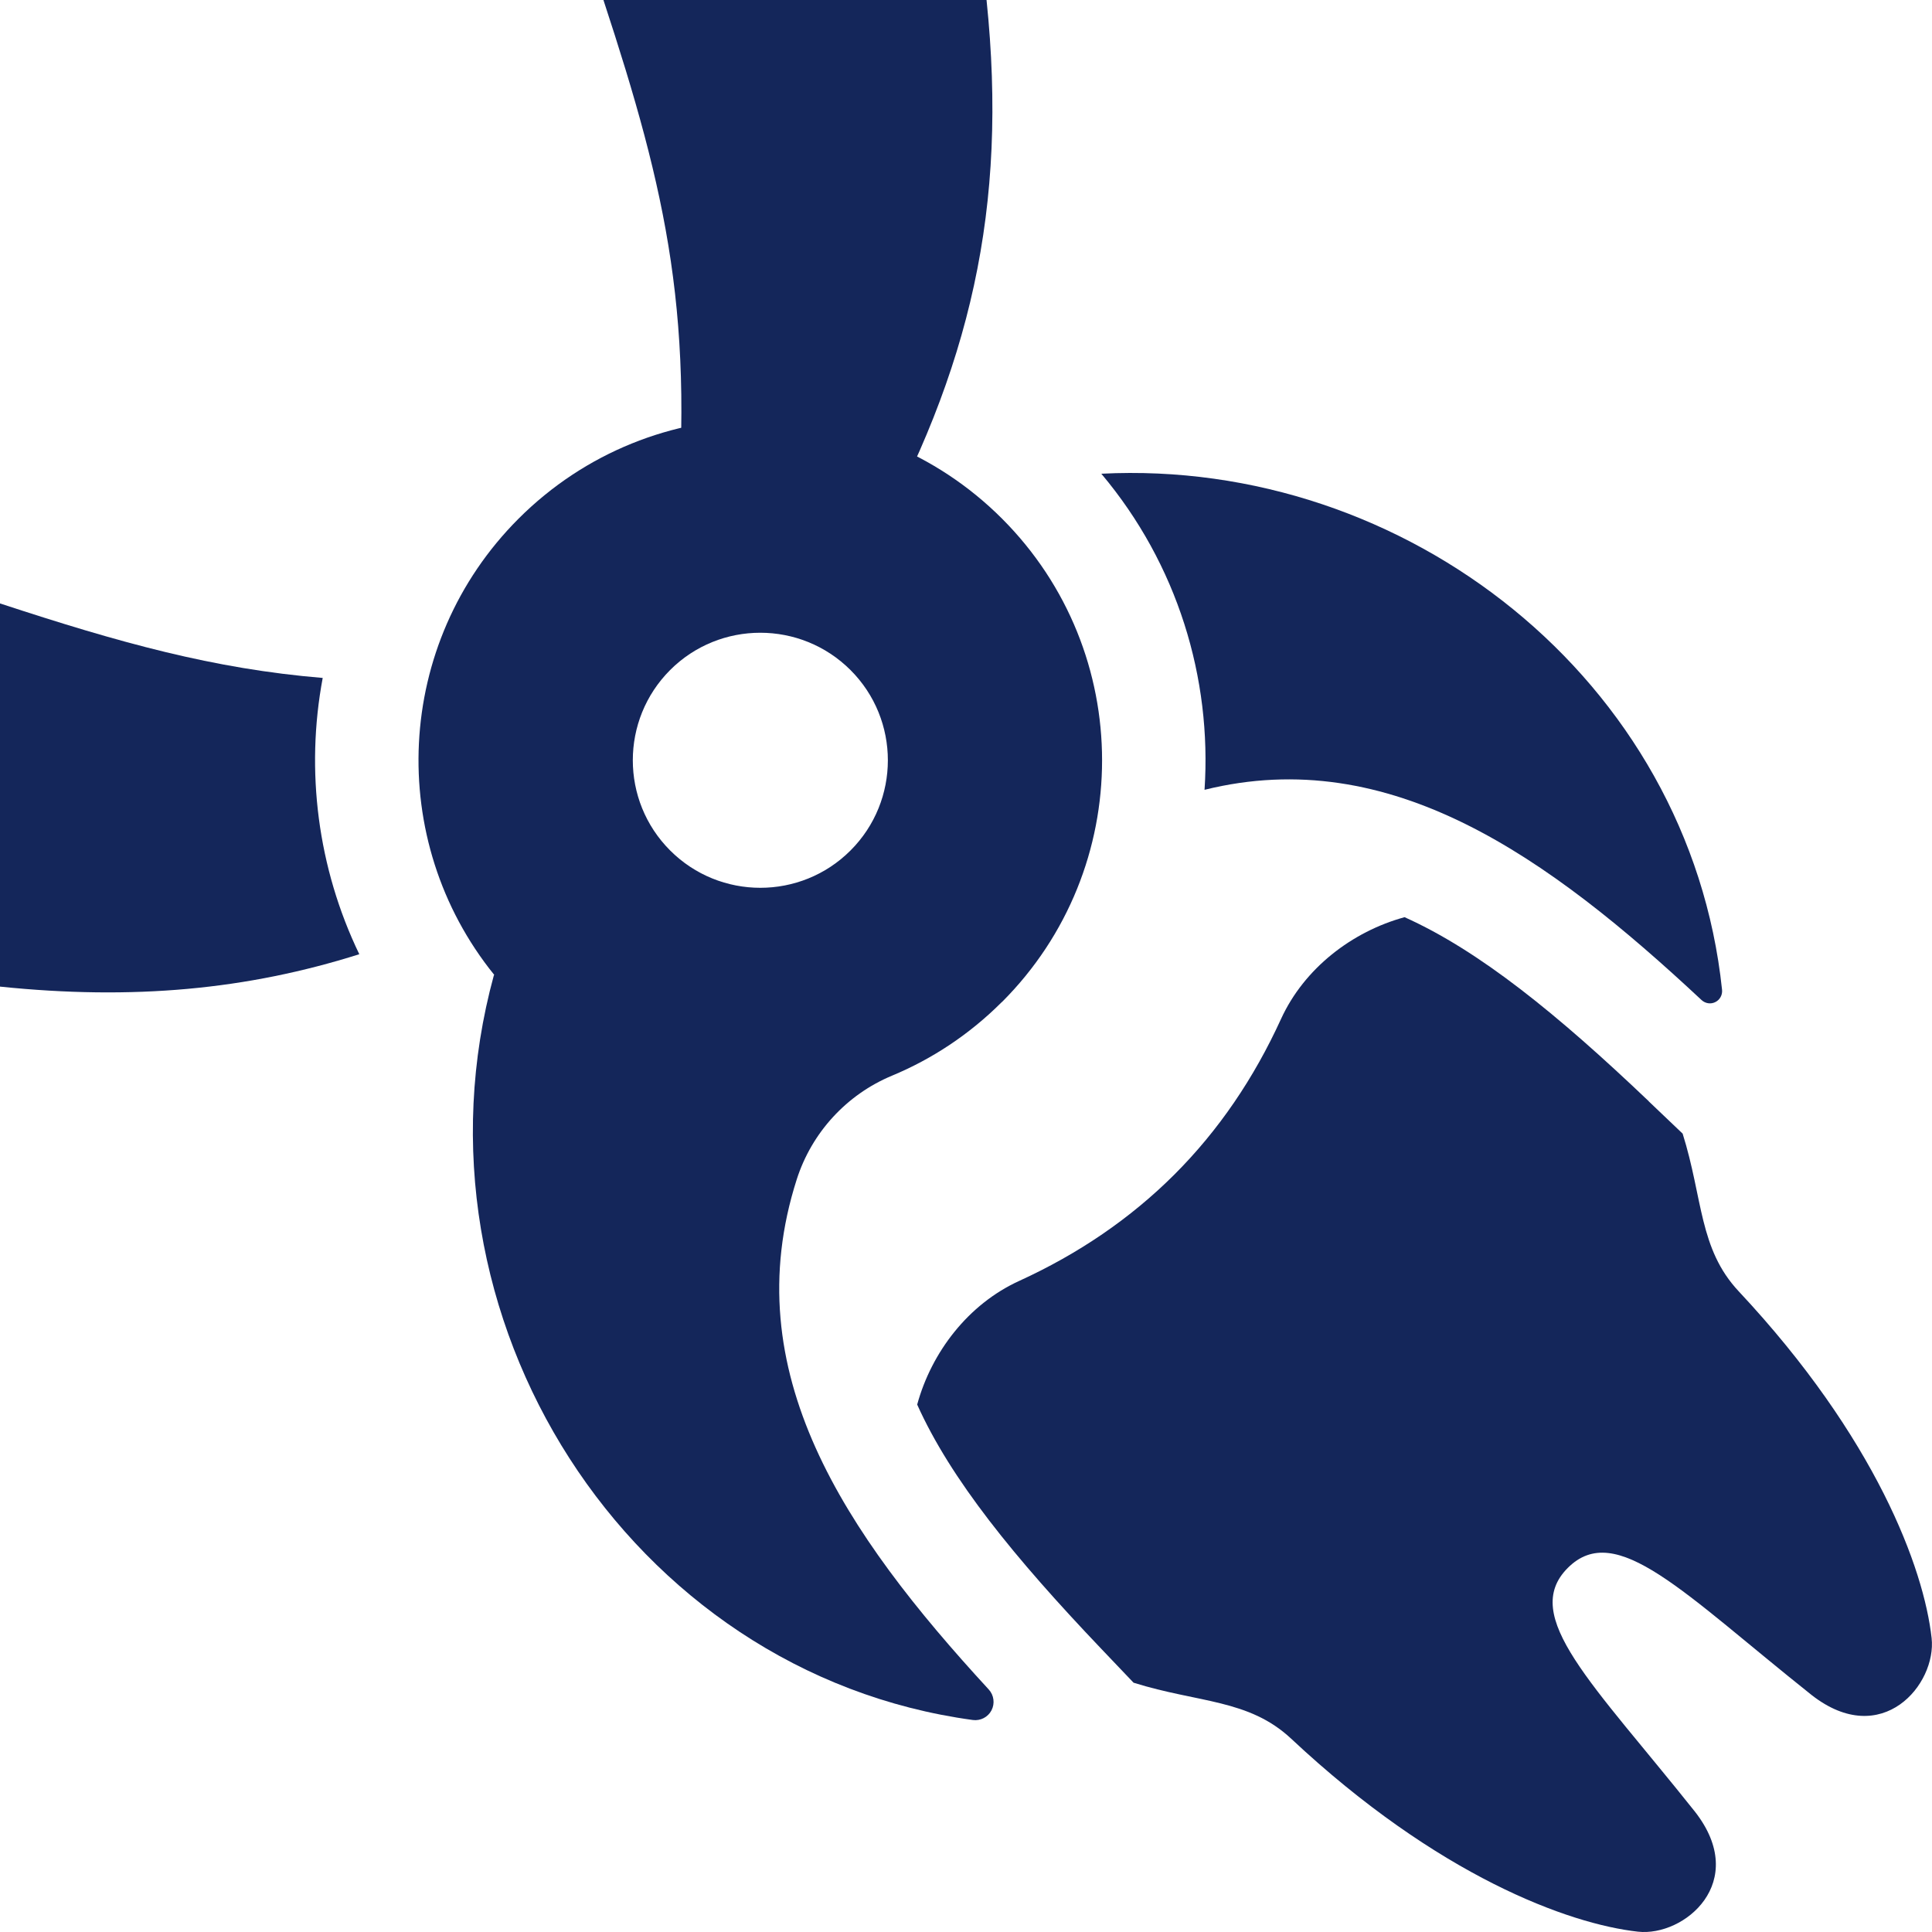 <svg xmlns="http://www.w3.org/2000/svg" width="30" height="30" viewBox="0 0 30 30" fill="none"><path d="M25.602 17.1C24.185 15.75 22.971 14.763 21.81 14.242C20.995 14.465 20.251 15.036 19.891 15.824C19.471 16.743 18.924 17.55 18.237 18.237C17.55 18.923 16.743 19.471 15.824 19.891C15.036 20.251 14.465 20.995 14.242 21.81C14.763 22.971 15.75 24.185 17.1 25.602L17.602 26.129C18.611 26.445 19.39 26.381 20.051 27C22.326 29.13 24.355 29.875 25.434 29.995C26.152 30.075 27.172 29.226 26.321 28.134C24.732 26.136 23.596 25.095 24.345 24.346C25.094 23.597 26.136 24.733 28.133 26.322C29.224 27.173 30.074 26.153 29.994 25.435C29.874 24.356 29.129 22.328 26.999 20.052C26.38 19.391 26.445 18.612 26.128 17.603L25.601 17.101L25.602 17.1Z" fill="#14265A"></path><path d="M13.506 8.553L10.468 8.561C10.809 4.961 10.356 3.003 9.37 0H15.319C15.654 3.227 15.067 5.744 13.506 8.551V8.553Z" fill="#14265A"></path><path d="M15.559 15.559C17.631 13.486 17.631 10.126 15.559 8.053C13.486 5.981 10.126 5.981 8.053 8.053C6.116 9.99 5.989 13.052 7.673 15.136C7.675 15.137 7.675 15.14 7.673 15.141C7.673 15.142 7.671 15.143 7.669 15.143C6.218 20.448 9.768 25.983 15.106 26.708C15.224 26.724 15.341 26.664 15.396 26.558C15.451 26.452 15.434 26.322 15.353 26.234C13.113 23.801 11.416 21.296 12.372 18.313C12.605 17.586 13.147 16.996 13.851 16.703C14.471 16.445 15.052 16.064 15.556 15.56L15.559 15.559ZM10.405 10.405C11.178 9.632 12.433 9.632 13.207 10.405C13.98 11.178 13.98 12.433 13.207 13.206C12.434 13.979 11.179 13.979 10.406 13.206C9.633 12.433 9.633 11.178 10.406 10.404L10.405 10.405Z" fill="#14265A"></path><path d="M17.102 7.357C18.285 8.762 18.819 10.531 18.704 12.264C21.593 11.549 24.038 13.303 26.422 15.529C26.481 15.583 26.565 15.596 26.636 15.56C26.707 15.525 26.748 15.449 26.74 15.37C26.234 10.55 21.823 7.115 17.101 7.356L17.102 7.357Z" fill="#14265A"></path><path d="M5.011 10.527C3.316 10.386 1.859 9.981 0 9.37V15.32C2.063 15.533 3.835 15.369 5.579 14.817C4.932 13.475 4.741 11.966 5.011 10.527Z" fill="#14265A"></path></svg>